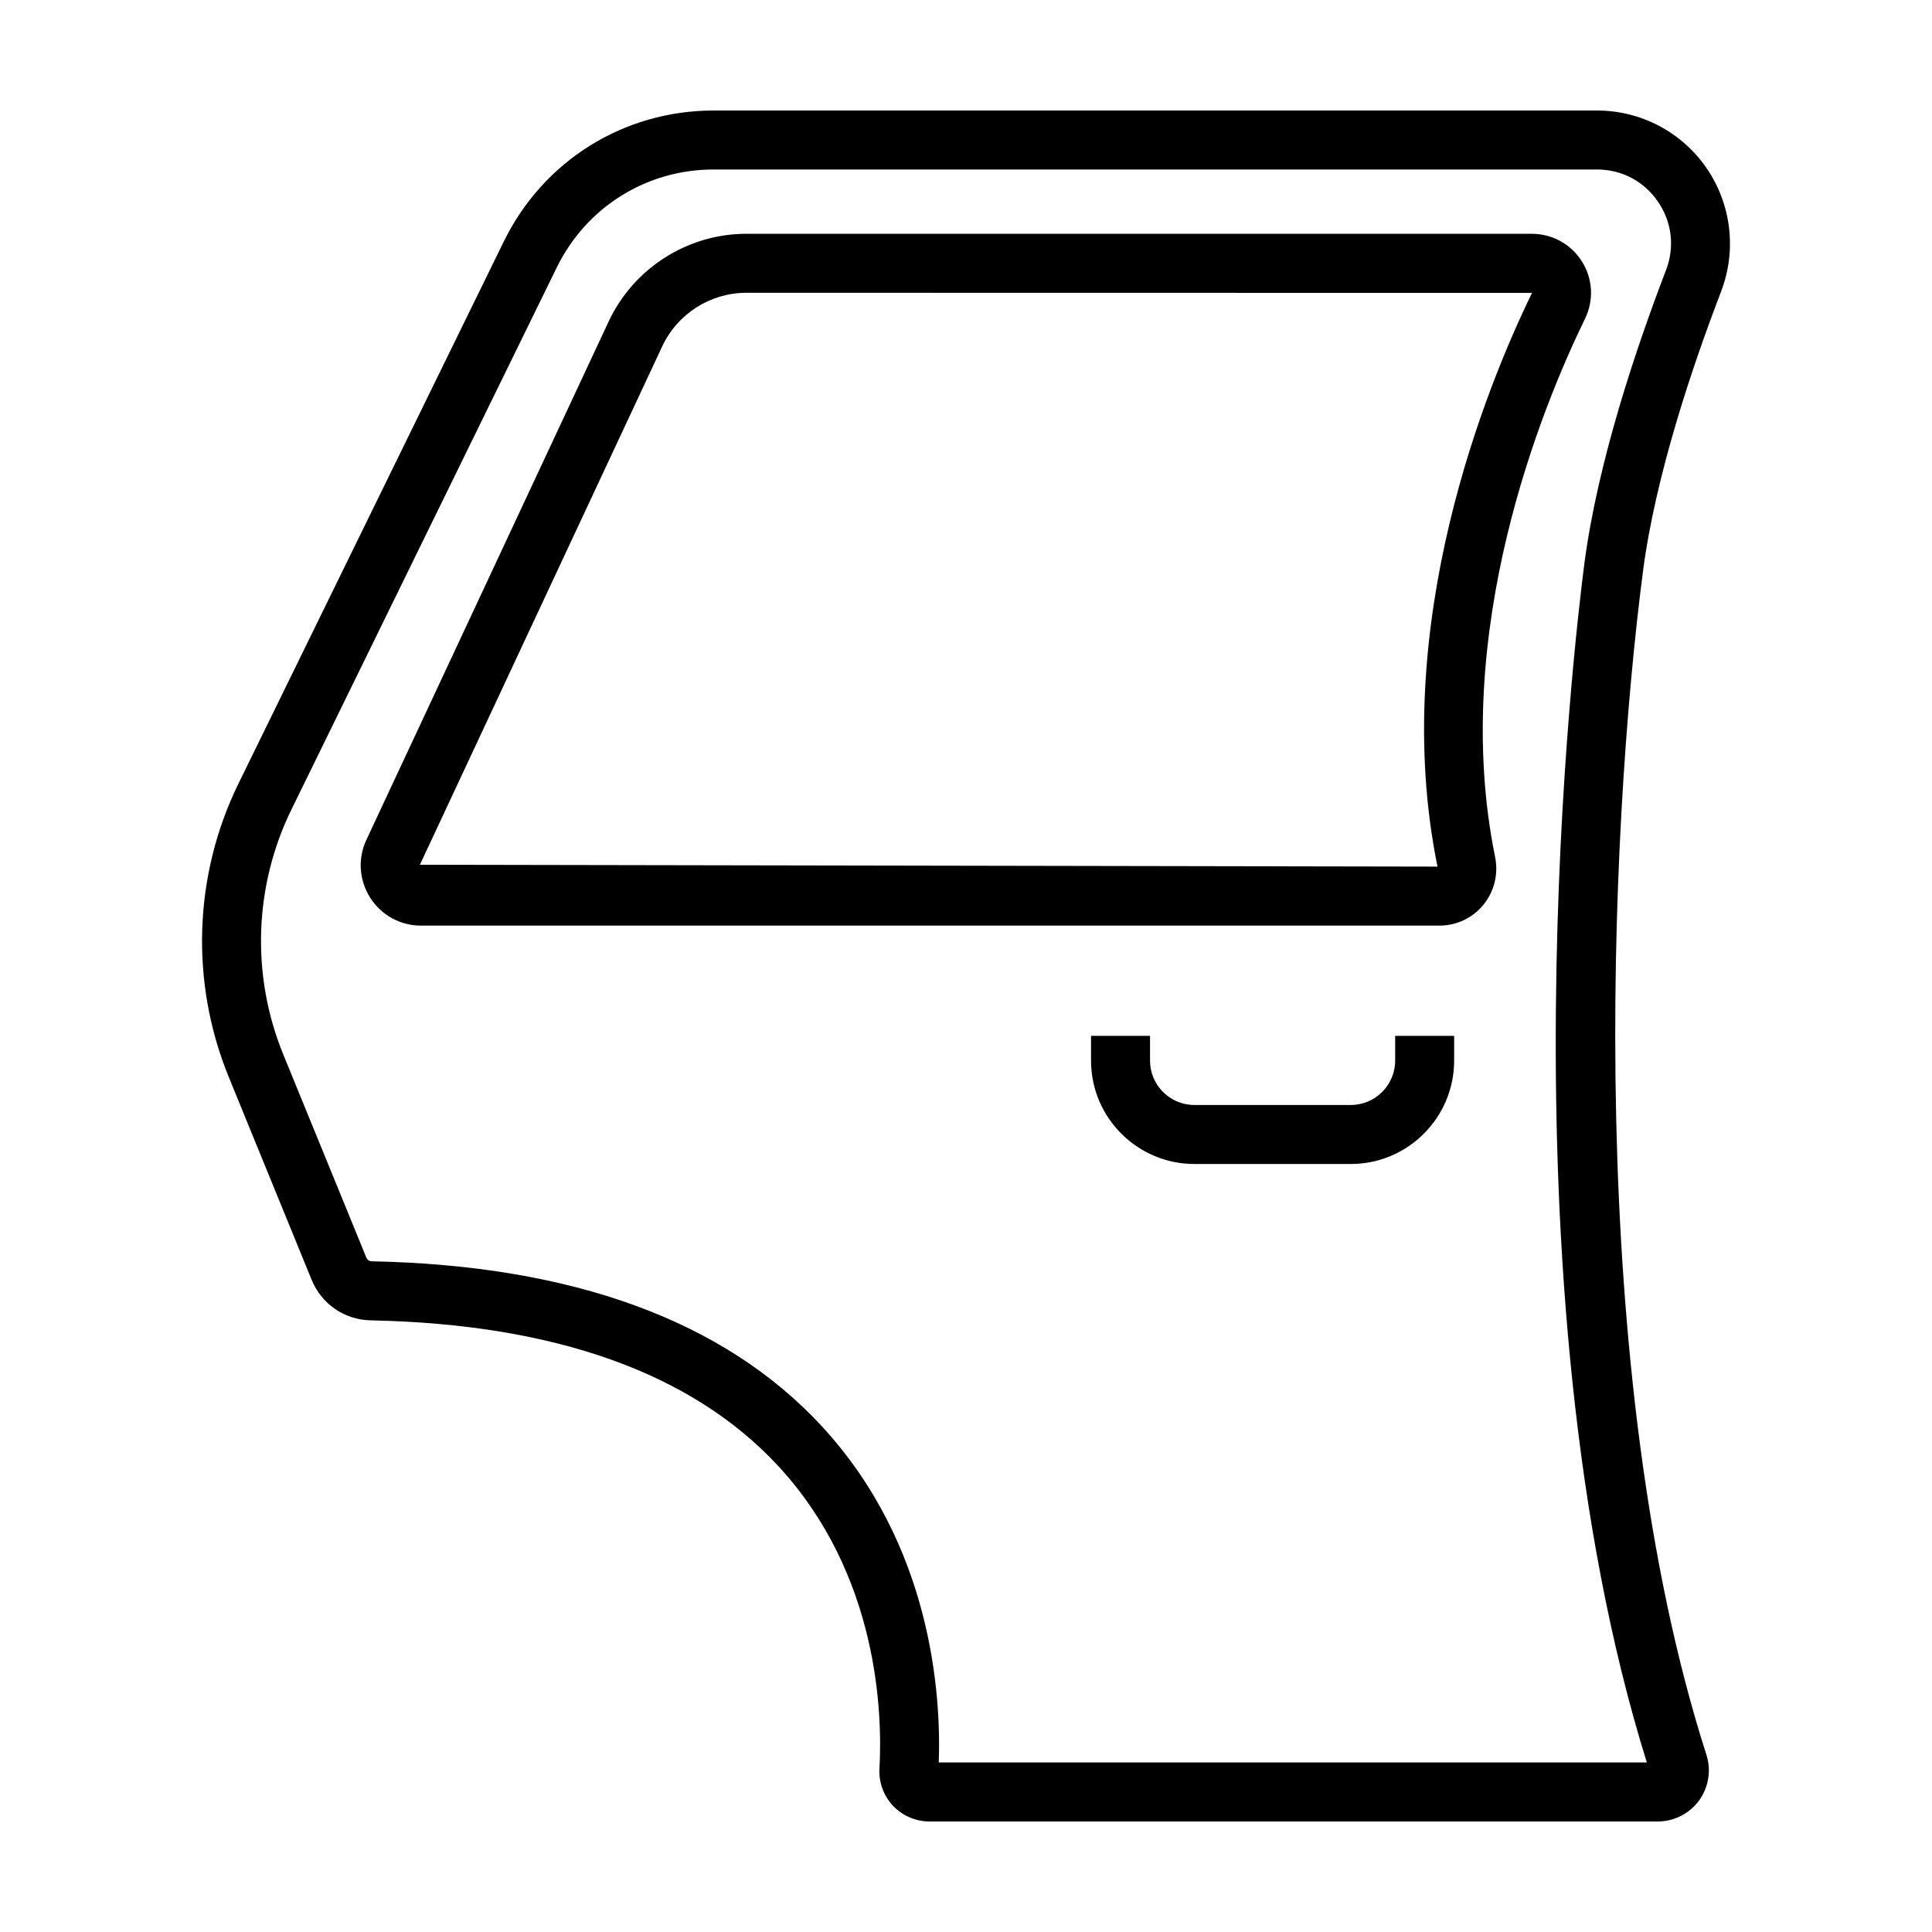 <?xml version="1.0" encoding="UTF-8"?>
<!-- Uploaded to: SVG Find, www.svgrepo.com, Generator: SVG Find Mixer Tools -->
<svg fill="#000000" width="800px" height="800px" version="1.1" viewBox="144 144 512 512" xmlns="http://www.w3.org/2000/svg">
 <g>
  <path d="m600.11 221.23c4.168-10.871 2.731-23.078-3.848-32.668-6.574-9.57-17.426-15.277-29.047-15.277h-234.07c-23.82 0-45.137 13.289-55.625 34.699l-70.297 143.62c-11.926 24.324-12.871 52.672-2.613 77.789l21.984 53.785c2.602 6.379 8.707 10.586 15.594 10.727 48.844 0.969 85.184 13.945 108 38.547 26.691 28.789 27.684 65.711 26.879 80.23-0.215 3.617 1.098 7.227 3.586 9.863 2.504 2.644 6.031 4.168 9.676 4.168h192.99c4.316 0 8.414-2.09 10.965-5.586 2.519-3.477 3.254-8 1.941-12.066-32.387-100.96-25.801-244.68-16.812-313.68 3.297-25.309 13.082-54.297 20.707-74.152zm-19.676 389.84h-187.65c0.625-17.973-1.812-57.629-31.137-89.254-25.805-27.84-65.902-42.496-119.16-43.559-0.594-0.004-1.16-0.395-1.406-0.988l-22-53.797c-8.586-20.988-7.789-44.672 2.18-64.996l70.301-143.62c7.848-16 23.773-25.941 41.574-25.941h234.07c6.551 0 12.445 3.098 16.152 8.5 3.727 5.422 4.508 12.055 2.141 18.207-7.926 20.652-18.113 50.906-21.625 77.734-2.5 19.234-23.156 190.43 16.555 317.71z"/>
  <path d="m563.26 213.34c-2.883-4.621-7.863-7.379-13.316-7.379l-208.18-0.004c-15.527 0-29.816 9.094-36.43 23.172l-64.234 137.43c-2.324 4.977-1.941 10.715 1.008 15.348 2.941 4.625 7.984 7.391 13.48 7.391h269.88c4.535 0 8.781-2.016 11.652-5.527 2.887-3.543 4.016-8.16 3.098-12.652-12.137-59.695 12.609-119.64 23.82-142.64 2.383-4.867 2.098-10.535-0.781-15.145zm-38.305 160.32-269.68-0.488 64.234-137.41c4.031-8.609 12.766-14.172 22.258-14.172l208.23 0.035c-11.895 24.41-38.113 88.082-25.039 152.04z"/>
  <path d="m513.73 425.08c0 6.481-5.269 11.754-11.758 11.754h-41.445c-6.488 0-11.758-5.273-11.758-11.754v-6.57h-15.633v6.57c0 15.098 12.289 27.391 27.391 27.391h41.445c15.098 0 27.391-12.289 27.391-27.391v-6.57h-15.633z"/>
 </g>
</svg>